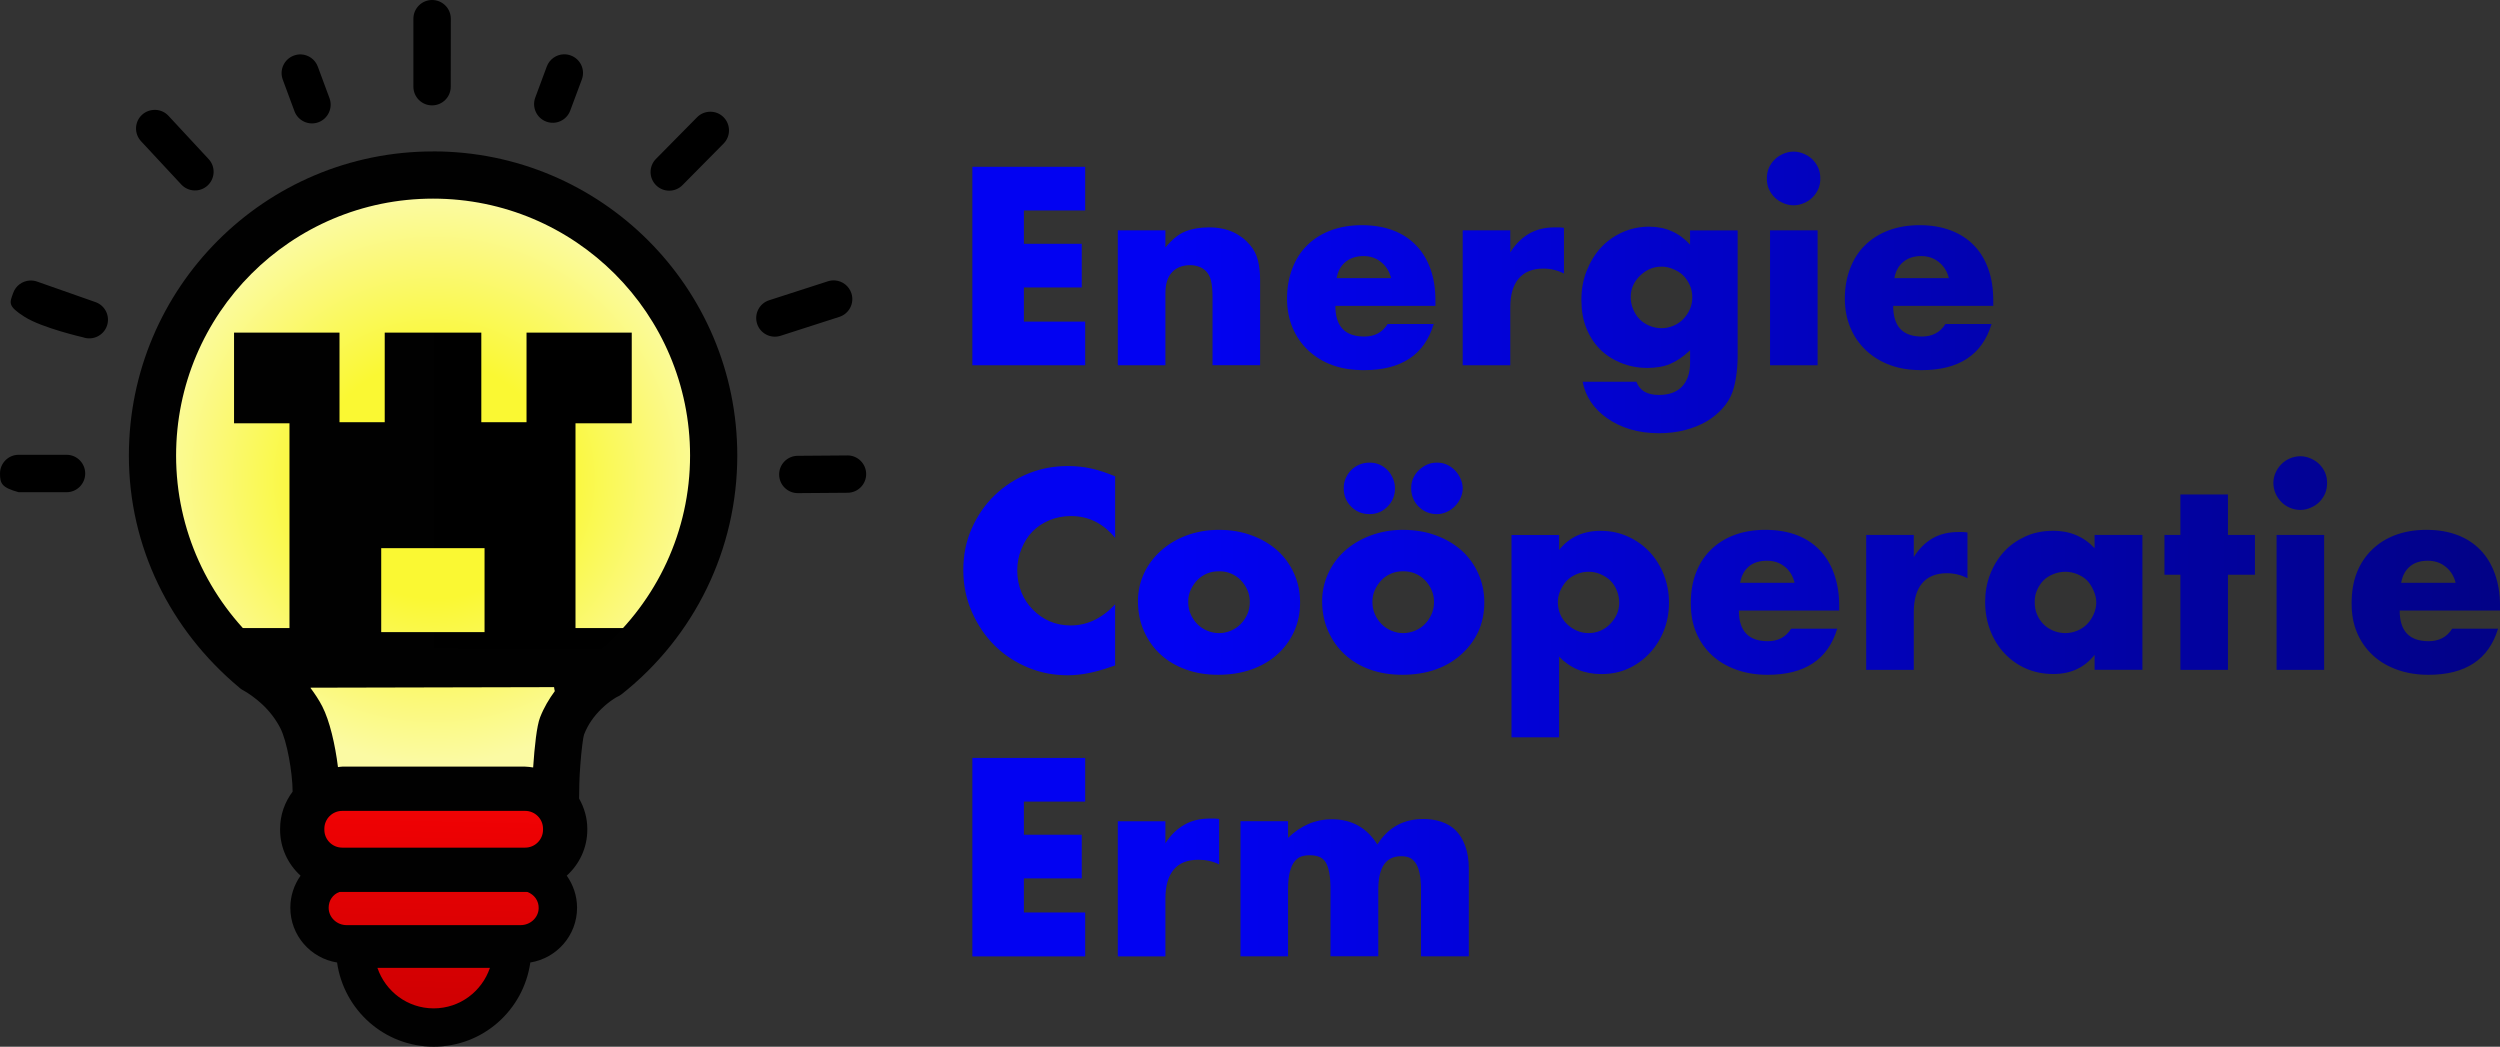 <?xml version="1.0" encoding="UTF-8"?>
<svg id="Layer_1" data-name="Layer 1" xmlns="http://www.w3.org/2000/svg" width="1197.09" height="501.2" xmlns:xlink="http://www.w3.org/1999/xlink" viewBox="0 0 1197.09 501.2">
  <rect x="0" y="0" width="1197.09" height="501.2" fill="#333333" stroke="none"/>
  <defs>
    <linearGradient id="linear-gradient" x1="-122.04" y1="996.49" x2="-121.42" y2="996.49" gradientTransform="translate(144496.19 1176316.48) scale(1180.19 -1180.19)" gradientUnits="userSpaceOnUse">
      <stop offset=".13" stop-color="#0202f2"/>
      <stop offset="1" stop-color="#020287"/>
    </linearGradient>
    <linearGradient id="linear-gradient-2" x1="-124.26" y1="993.03" x2="-123.64" y2="993.03" gradientTransform="translate(-179170.25 19099.01) rotate(91.17) scale(180.21 -180.21)" gradientUnits="userSpaceOnUse">
      <stop offset="0" stop-color="#f80204"/>
      <stop offset="1" stop-color="#d10002"/>
    </linearGradient>
    <radialGradient id="radial-gradient" cx="-123.94" cy="998.1" fx="-123.94" fy="998.1" r=".62" gradientTransform="translate(27318.4 218555.53) scale(218.74 -218.74)" gradientUnits="userSpaceOnUse">
      <stop offset=".42" stop-color="#faf833"/>
      <stop offset="1" stop-color="#fbfaa3"/>
    </radialGradient>
    <linearGradient id="linear-gradient-3" x1="-123.04" y1="997.55" x2="-122.42" y2="997.55" gradientTransform="translate(37692.24 304919.9) scale(305.42 -305.42)" gradientUnits="userSpaceOnUse">
      <stop offset="0" stop-color="#010101"/>
      <stop offset="1" stop-color="#000"/>
    </linearGradient>
  </defs>
  <path d="M858.83,72.59c-1.76,0-3.38.39-4.93,1.06-1.55.67-2.93,1.53-4.11,2.7s-2.15,2.56-2.82,4.11c-.67,1.55-.94,3.29-.94,5.05s.27,3.38.94,4.93c.67,1.55,1.64,2.94,2.82,4.11,1.18,1.18,2.56,2.03,4.11,2.7,1.55.67,3.17,1.06,4.93,1.06,1.76,0,3.38-.39,4.93-1.06,1.55-.67,2.94-1.53,4.11-2.7,1.18-1.18,2.15-2.56,2.82-4.11.67-1.55.94-3.17.94-4.93s-.27-3.5-.94-5.05c-.67-1.55-1.64-2.94-2.82-4.11-1.18-1.18-2.56-2.03-4.11-2.7-1.55-.67-3.17-1.06-4.93-1.06ZM465.6,79.87v95.02h54.03v-20.91h-29.36v-16.33h27.72v-20.91h-27.72v-15.97h29.36v-20.91h-54.03ZM652.23,107.82c-5.54,0-10.51.83-14.92,2.47-4.41,1.64-8.17,4.02-11.28,7.05-3.11,3.02-5.48,6.72-7.16,11.04-1.68,4.32-2.59,9.19-2.59,14.56s.94,9.89,2.7,14.09c1.76,4.2,4.28,7.78,7.52,10.81,3.23,3.02,7.09,5.41,11.63,7.05,4.53,1.64,9.58,2.35,15.03,2.35,17.8,0,28.91-7.3,33.36-22.08h-22.08c-2.52,4.03-6.2,5.99-11.16,5.99-9.24,0-13.86-4.86-13.86-14.68h47.92v-2.47c0-5.63-.75-10.66-2.35-15.15-1.6-4.49-3.91-8.29-6.93-11.39-3.02-3.11-6.67-5.53-11.04-7.16-4.37-1.64-9.34-2.47-14.8-2.47ZM919.32,107.82c-5.54,0-10.51.83-14.92,2.47-4.41,1.64-8.17,4.02-11.28,7.05-3.11,3.02-5.48,6.72-7.16,11.04-1.68,4.32-2.58,9.19-2.58,14.56s.94,9.89,2.7,14.09c1.76,4.2,4.28,7.78,7.52,10.81,3.23,3.02,7.09,5.41,11.63,7.05,4.53,1.64,9.46,2.35,14.92,2.35,17.8,0,29.02-7.3,33.47-22.08h-22.08c-2.52,4.03-6.32,5.99-11.27,5.99-9.24,0-13.74-4.86-13.74-14.68h47.92v-2.47c0-5.63-.75-10.66-2.35-15.15-1.6-4.49-3.91-8.29-6.93-11.39-3.02-3.11-6.79-5.53-11.16-7.16-4.37-1.64-9.22-2.47-14.68-2.47ZM789.89,108.53c-4.7,0-9.05.9-13.04,2.7-3.99,1.81-7.44,4.25-10.33,7.4-2.9,3.15-5.13,6.92-6.81,11.16-1.68,4.24-2.47,8.79-2.47,13.74s.68,9.28,2.23,13.27c1.55,3.99,3.76,7.48,6.58,10.33,2.81,2.86,6.12,4.98,9.98,6.58,3.86,1.59,8.18,2.47,12.8,2.47,2.1,0,3.99-.18,5.76-.47s3.46-.74,5.05-1.41c1.6-.67,3.14-1.53,4.7-2.58,1.55-1.05,3.25-2.4,4.93-3.99v6.11c0,4.79-1.32,8.59-3.88,11.28-2.56,2.69-6.25,3.99-11.04,3.99-5.63,0-9.21-2.06-10.81-6.34h-25.72c.67,3.53,1.98,6.77,3.99,9.75,2.02,2.98,4.6,5.53,7.75,7.75,3.15,2.22,6.84,4.02,11.04,5.29,4.2,1.26,8.82,1.88,13.86,1.88,4.45,0,8.63-.52,12.45-1.53,3.82-1.01,7.2-2.35,10.22-4.11,3.02-1.76,5.61-3.95,7.75-6.34,2.14-2.39,3.69-4.98,4.7-7.75.76-2.18,1.34-4.66,1.76-7.52.42-2.85.71-6.02.71-9.63v-60.25h-22.79v6.81c-5.21-5.71-11.74-8.57-19.38-8.57ZM578.71,108.88c-4.28,0-8.08.69-11.27,2-3.19,1.3-6.29,3.86-9.4,7.63v-8.22h-22.79v64.6h22.79v-34.53c0-4.28,1-7.56,3.05-9.87,2.06-2.31,5.06-3.52,8.93-3.52,1.43,0,2.73.28,3.99.7,1.26.42,2.4,1.11,3.41,2.11,1.18,1.18,2,2.72,2.47,4.7.46,1.97.71,4.56.71,7.75v32.65h22.78v-41.11c0-3.44-.39-6.47-1.06-9.16-.67-2.69-1.91-5.1-3.76-7.28-2.27-2.69-4.99-4.76-8.22-6.23-3.23-1.47-7.09-2.23-11.63-2.23ZM744.43,108.88c-4.7,0-8.81,1-12.33,3.05-3.53,2.06-6.49,5.06-8.93,8.93v-10.57h-22.78v64.6h22.78v-27.72c0-6.05,1.35-10.59,3.99-13.74,2.65-3.15,6.57-4.82,11.86-4.82,3.53,0,6.84.84,9.86,2.35v-21.85c-.92-.17-1.75-.23-2.47-.23h-2ZM847.56,110.29v64.6h22.78v-64.6h-22.78ZM652.94,122.62c3.36,0,6.1,1,8.46,2.94,2.35,1.93,3.94,4.44,4.7,7.63h-26.07c.59-3.36,2-5.9,4.23-7.75,2.22-1.85,5.16-2.82,8.69-2.82ZM919.91,122.62c3.36,0,6.22,1,8.57,2.94,2.35,1.93,3.94,4.44,4.7,7.63h-26.08c.59-3.36,2-5.9,4.23-7.75,2.22-1.85,5.05-2.82,8.57-2.82ZM795.64,127.67c1.93,0,3.71.42,5.52,1.17,1.81.76,3.47,1.71,4.82,3.05,1.34,1.34,2.37,2.93,3.17,4.7.8,1.76,1.18,3.66,1.18,5.76s-.38,3.95-1.18,5.76c-.8,1.81-1.87,3.36-3.17,4.7-1.3,1.34-2.89,2.41-4.7,3.17-1.81.76-3.62,1.17-5.64,1.17s-4.07-.42-5.87-1.17c-1.8-.76-3.4-1.83-4.7-3.17-1.3-1.34-2.3-2.89-3.05-4.7-.76-1.8-1.18-3.77-1.18-5.87s.38-3.88,1.18-5.64c.8-1.76,1.94-3.28,3.29-4.58,1.34-1.3,2.82-2.37,4.58-3.17,1.76-.8,3.74-1.17,5.76-1.17ZM1101.49,218.46c-1.76,0-3.5.39-5.05,1.06-1.55.67-2.82,1.53-3.99,2.7-1.18,1.18-2.15,2.56-2.82,4.11-.67,1.55-1.06,3.17-1.06,4.93s.39,3.5,1.06,5.05c.67,1.55,1.64,2.94,2.82,4.11,1.18,1.18,2.44,2.03,3.99,2.7,1.55.67,3.29,1.06,5.05,1.06s3.38-.39,4.93-1.06c1.55-.67,2.94-1.53,4.11-2.7,1.18-1.18,2.15-2.56,2.82-4.11.67-1.55.94-3.29.94-5.05s-.27-3.38-.94-4.93c-.67-1.55-1.64-2.94-2.82-4.11-1.18-1.18-2.56-2.03-4.11-2.7-1.55-.67-3.17-1.06-4.93-1.06ZM655.76,221.52c-1.68,0-3.3.31-4.82.94-1.51.63-2.74,1.45-3.88,2.58-1.13,1.13-2.07,2.52-2.7,3.99-.63,1.47-.94,3.02-.94,4.7,0,3.53,1.17,6.42,3.52,8.81,2.35,2.39,5.28,3.64,8.81,3.64s6.34-1.25,8.69-3.64c2.35-2.39,3.52-5.25,3.52-8.69,0-1.68-.31-3.23-.94-4.7-.63-1.47-1.49-2.86-2.58-3.99-1.09-1.13-2.36-2.03-3.88-2.7-1.51-.67-3.13-.94-4.82-.94ZM688.06,221.52c-1.68,0-3.23.27-4.7.94-1.47.67-2.86,1.61-3.99,2.7-1.13,1.09-2.03,2.36-2.7,3.88-.67,1.51-.94,3.1-.94,4.7,0,1.76.31,3.42.94,4.93.63,1.51,1.45,2.74,2.58,3.88,1.14,1.13,2.48,2.07,3.99,2.7,1.51.63,3.14.94,4.82.94s3.23-.39,4.7-1.06c1.47-.67,2.74-1.57,3.88-2.7,1.13-1.13,2.03-2.41,2.7-3.88.67-1.47,1.06-3.02,1.06-4.7,0-1.68-.39-3.23-1.06-4.7-.67-1.47-1.57-2.86-2.7-3.99-1.13-1.13-2.41-2.03-3.88-2.7-1.47-.67-3.02-.94-4.7-.94ZM511.29,223.16c-6.63,0-12.98,1.16-19.03,3.64-6.05,2.48-11.4,5.93-15.97,10.34-4.58,4.41-8.19,9.65-10.92,15.74-2.73,6.09-4.11,12.78-4.11,20.08s1.46,14.15,4.23,20.32c2.77,6.17,6.35,11.48,10.92,15.97,4.58,4.49,9.97,7.98,15.97,10.45s12.24,3.64,18.79,3.64c3.19,0,6.36-.31,9.63-.94,3.27-.63,6.91-1.59,10.69-2.94l2.47-.82v-29.25c-6.3,6.72-13.36,10.1-21.26,10.1-3.61,0-6.99-.65-10.1-2-3.11-1.34-5.79-3.29-8.1-5.64-2.31-2.35-4.1-5.03-5.4-8.22s-2-6.68-2-10.45c0-3.69.69-7.14,2-10.33,1.3-3.19,3.02-6.03,5.29-8.34,2.27-2.31,4.95-4.06,8.1-5.4,3.15-1.34,6.64-2,10.34-2,8.4,0,15.43,3.48,21.14,10.45v-29.48c-4.03-1.68-7.86-2.96-11.51-3.76-3.65-.8-7.38-1.17-11.16-1.17ZM1044.05,236.78v19.38h-7.63v19.03h7.63v45.57h22.78v-45.57h12.92v-19.03h-12.92v-19.38h-22.78ZM583.76,253.7c-5.63,0-10.88.94-15.62,2.7-4.75,1.76-8.77,4.22-12.21,7.28-3.44,3.07-6.17,6.65-8.1,10.8-1.93,4.16-2.94,8.6-2.94,13.39,0,5.29,1.01,10.12,2.94,14.45,1.93,4.32,4.58,8.05,7.99,11.16,3.4,3.11,7.51,5.49,12.21,7.16,4.7,1.68,9.73,2.47,15.27,2.47s10.91-.79,15.74-2.47c4.83-1.68,9.01-4.1,12.45-7.16,3.44-3.07,6.13-6.68,8.1-10.92,1.97-4.24,2.94-8.97,2.94-14.09s-1-9.74-2.94-13.98-4.62-7.98-8.1-11.04c-3.49-3.07-7.59-5.44-12.33-7.16-4.75-1.72-9.84-2.58-15.39-2.58ZM671.85,253.7c-5.63,0-10.76.94-15.5,2.7-4.74,1.76-8.89,4.22-12.33,7.28-3.44,3.07-6.06,6.65-7.99,10.8-1.93,4.16-2.94,8.6-2.94,13.39,0,5.29,1.01,10.12,2.94,14.45,1.93,4.32,4.58,8.05,7.99,11.16,3.4,3.11,7.39,5.49,12.1,7.16,4.7,1.68,9.84,2.47,15.39,2.47s10.91-.79,15.74-2.47c4.83-1.68,8.89-4.1,12.33-7.16,3.44-3.07,6.25-6.68,8.22-10.92s2.94-8.97,2.94-14.09-1-9.74-2.94-13.98c-1.93-4.24-4.62-7.98-8.1-11.04-3.49-3.07-7.59-5.44-12.33-7.16-4.74-1.72-9.96-2.58-15.5-2.58ZM845.44,253.7c-5.54,0-10.51.83-14.92,2.47-4.41,1.64-8.17,4.02-11.27,7.05-3.11,3.02-5.49,6.71-7.16,11.04-1.68,4.32-2.47,9.19-2.47,14.56s.82,9.89,2.58,14.09c1.76,4.2,4.28,7.78,7.52,10.81,3.23,3.02,7.09,5.29,11.63,6.93,4.53,1.64,9.58,2.47,15.03,2.47,17.8,0,28.91-7.3,33.36-22.08h-22.08c-2.52,4.03-6.2,5.99-11.16,5.99-9.24,0-13.86-4.86-13.86-14.68h48.04v-2.47c0-5.63-.87-10.66-2.47-15.15-1.6-4.49-3.91-8.29-6.93-11.39-3.02-3.11-6.67-5.53-11.04-7.16-4.37-1.64-9.34-2.47-14.8-2.47ZM1161.98,253.7c-5.54,0-10.51.83-14.92,2.47-4.41,1.64-8.17,4.02-11.27,7.05-3.11,3.02-5.6,6.71-7.28,11.04-1.68,4.32-2.47,9.19-2.47,14.56s.82,9.89,2.58,14.09c1.76,4.2,4.28,7.78,7.52,10.81,3.23,3.02,7.09,5.29,11.63,6.93,4.53,1.64,9.57,2.47,15.03,2.47,17.8,0,28.91-7.3,33.36-22.08h-21.96c-2.52,4.03-6.32,5.99-11.28,5.99-9.24,0-13.86-4.86-13.86-14.68h48.04v-2.47c0-5.63-.87-10.66-2.47-15.15-1.6-4.49-3.91-8.29-6.93-11.39-3.02-3.11-6.68-5.53-11.04-7.16-4.37-1.64-9.22-2.47-14.68-2.47ZM766.52,254.17c-8.4,0-15.1,3.03-19.97,9.16v-7.16h-22.79v96.9h22.79v-38.64c5.37,5.54,12.14,8.34,20.2,8.34,4.62,0,8.86-.82,12.8-2.58s7.44-4.29,10.34-7.4c2.9-3.11,5.17-6.69,6.81-10.81,1.64-4.11,2.47-8.6,2.47-13.39s-.83-9.19-2.47-13.39c-1.64-4.2-3.99-7.93-6.93-11.04-2.94-3.11-6.35-5.48-10.34-7.28-3.99-1.8-8.3-2.7-12.92-2.7ZM982.98,254.17c-4.79,0-9.21.9-13.15,2.7-3.95,1.81-7.36,4.17-10.22,7.28-2.85,3.11-5.1,6.76-6.69,10.92-1.6,4.16-2.35,8.54-2.35,13.15,0,4.95.83,9.54,2.47,13.74,1.64,4.2,3.87,7.82,6.81,10.92,2.94,3.11,6.39,5.56,10.34,7.28s8.33,2.58,13.04,2.58c8.31,0,14.86-3.03,19.73-9.16v7.16h22.9v-64.6h-22.9v6.34c-5.29-5.63-11.9-8.34-19.97-8.34ZM937.76,254.75c-4.7,0-8.92,1-12.45,3.05-3.53,2.06-6.49,5.06-8.92,8.93v-10.57h-22.79v64.6h22.79v-27.72c0-6.05,1.35-10.59,3.99-13.74,2.65-3.15,6.57-4.82,11.86-4.82,3.53,0,6.84.84,9.86,2.35v-21.85c-.92-.17-1.75-.23-2.47-.23h-1.88ZM1090.1,256.16v64.6h22.78v-64.6h-22.78ZM846.15,268.5c3.36,0,6.22,1,8.57,2.94,2.35,1.93,3.82,4.44,4.58,7.63h-26.07c.59-3.36,2-6.02,4.23-7.87,2.22-1.85,5.16-2.7,8.69-2.7ZM1162.56,268.5c3.36,0,6.22,1,8.57,2.94,2.35,1.93,3.94,4.44,4.7,7.63h-26.07c.59-3.36,2-6.02,4.23-7.87,2.23-1.85,5.05-2.7,8.57-2.7ZM583.76,273.55c2.02,0,3.83.3,5.64,1.06,1.8.76,3.4,1.83,4.7,3.17s2.37,2.89,3.17,4.7c.8,1.81,1.18,3.74,1.18,5.76s-.38,4.07-1.18,5.87c-.8,1.81-1.87,3.35-3.17,4.7-1.3,1.34-2.89,2.42-4.7,3.17-1.81.76-3.62,1.18-5.64,1.18s-3.95-.42-5.76-1.18c-1.81-.76-3.4-1.83-4.7-3.17-1.3-1.34-2.37-2.89-3.17-4.7-.8-1.8-1.17-3.81-1.17-5.99,0-2.02.38-3.88,1.17-5.64.8-1.76,1.87-3.35,3.17-4.7,1.3-1.34,2.89-2.42,4.7-3.17,1.8-.76,3.74-1.06,5.76-1.06ZM671.85,273.55c2.02,0,3.95.3,5.76,1.06,1.8.76,3.4,1.83,4.7,3.17,1.3,1.34,2.37,2.89,3.17,4.7.8,1.81,1.18,3.74,1.18,5.76s-.38,4.07-1.18,5.87c-.8,1.81-1.87,3.35-3.17,4.7-1.3,1.34-2.89,2.42-4.7,3.17-1.8.76-3.74,1.18-5.76,1.18s-3.83-.42-5.64-1.18c-1.8-.76-3.4-1.83-4.7-3.17-1.3-1.34-2.37-2.89-3.17-4.7-.8-1.8-1.18-3.81-1.18-5.99,0-2.02.38-3.88,1.18-5.64.8-1.76,1.87-3.35,3.17-4.7s2.89-2.42,4.7-3.17c1.8-.76,3.62-1.06,5.64-1.06ZM760.64,273.78c2.1,0,3.95.38,5.76,1.17,1.8.8,3.47,1.83,4.82,3.17,1.34,1.34,2.34,3.01,3.05,4.82.71,1.81,1.06,3.62,1.06,5.64s-.38,3.87-1.18,5.64c-.8,1.76-1.87,3.24-3.17,4.58-1.3,1.34-2.82,2.42-4.58,3.17s-3.62,1.18-5.64,1.18-3.95-.38-5.76-1.18c-1.8-.8-3.35-1.87-4.7-3.17-1.34-1.3-2.42-2.82-3.17-4.58-.76-1.76-1.17-3.74-1.17-5.76s.38-3.83,1.17-5.64c.8-1.81,1.87-3.47,3.17-4.82,1.3-1.34,2.82-2.3,4.58-3.05,1.76-.76,3.74-1.17,5.76-1.17ZM988.97,273.78c2.02,0,3.95.42,5.76,1.17,1.8.76,3.4,1.71,4.7,3.05,1.3,1.34,2.26,3.01,3.05,4.82.8,1.8,1.29,3.62,1.29,5.64,0,2.02-.49,3.99-1.29,5.76-.8,1.76-1.75,3.24-3.05,4.58-1.3,1.34-2.89,2.42-4.7,3.17s-3.74,1.18-5.76,1.18-4.07-.42-5.87-1.18c-1.8-.76-3.4-1.83-4.7-3.17-1.3-1.34-2.3-2.89-3.05-4.7-.76-1.8-1.06-3.77-1.06-5.87s.3-3.8,1.06-5.52c.75-1.72,1.75-3.35,3.05-4.7,1.3-1.34,2.89-2.3,4.7-3.05,1.81-.76,3.77-1.17,5.87-1.17ZM465.6,362.93v95.02h54.03v-21.02h-29.36v-16.33h27.72v-20.91h-27.72v-15.86h29.36v-20.91h-54.03ZM579.3,391.94c-4.7,0-8.81,1-12.33,3.06-3.53,2.06-6.49,4.94-8.93,8.81v-10.57h-22.79v64.72h22.79v-27.72c0-6.05,1.35-10.71,3.99-13.86,2.65-3.15,6.57-4.7,11.86-4.7,3.53,0,6.84.72,9.87,2.23v-21.73c-.92-.17-1.75-.24-2.47-.24h-2ZM681.48,392.17c-9.49,0-16.84,4.07-21.96,12.21-5.04-8.06-12.27-12.1-21.85-12.1-7.73,0-14.69,2.96-20.91,8.92v-7.99h-22.78v64.72h22.78v-31.95c0-3.44.28-6.2.82-8.34.55-2.14,1.27-3.83,2.23-5.05.97-1.22,2.03-2.05,3.29-2.47,1.26-.42,2.68-.59,4.11-.59,1.68,0,3.09.24,4.35.7,1.26.46,2.37,1.33,3.17,2.58.8,1.26,1.34,2.91,1.76,5.05.42,2.14.59,4.83.59,8.1v31.95h22.9v-31.95c0-10.67,3.62-15.97,10.92-15.97,1.34,0,2.58.17,3.76.59,1.18.42,2.17,1.29,3.05,2.47.88,1.18,1.53,2.83,2,4.93.46,2.1.71,4.71.71,7.99v31.95h22.9v-42.05c0-4.28-.63-7.9-1.76-10.92-1.13-3.02-2.65-5.51-4.58-7.4-1.93-1.89-4.24-3.23-6.93-4.11-2.69-.88-5.55-1.29-8.57-1.29Z" style="fill: url(#linear-gradient);"/>
  <path d="M179.81,372.37c-14.75,0-42.71,10.22-37.07,30.95,1.77,6.48,10.16,6.51,11.89,13.43,2.35,9.45-5.21,13.59-.48,23.22,3.71,7.56,12.66,7.78,16.5,14.89,4.92,9.1-2.59,21.59,4.82,28.94.61.61,23.23,3.28,28.55,5.75.68.32,1.5.11,2.25.08,24.04-.96,28.5-26.77,43.98-38.02,4.37-3.18,15.03-9.03,16.19-14.65,3.26-15.7-5.65-16.27-5.47-25.66.11-5.7,4.84-6.89,6.6-11.49,1.44-3.75-5.84-19.77-8.78-23-5.42-5.96-22.54,2.81-29.55,2.23-24.26-2.01-42.16-3.75-66.77-2.45" style="fill: url(#linear-gradient-2);"/>
  <path d="M79.44,179.19l35.34-61.05,59.86-32.27,49.77.91,41.96,9.86,35.84,26.3,24.48,33.22,15.54,40.48,2.36,42.69-16.75,40.12-15.1,27.95-26.11,19.66-13.34,18.1-6.95,30.47-112.14-2.39-18.26-41.68-27.03-23.51-26.89-44.08-10.2-59.71,7.62-25.05Z" style="fill: url(#radial-gradient);"/>
  <path d="M79.44,179.19l35.34-61.05,59.86-32.27,49.77.91,41.96,9.86,35.84,26.3,24.48,33.22,15.54,40.48,2.36,42.69-16.75,40.12-15.1,27.95-26.11,19.66-13.34,18.1-6.95,30.47-112.14-2.39-18.26-41.68-27.03-23.51-26.89-44.08-10.2-59.71,7.62-25.05Z" style="fill: url(#radial-gradient);"/>
  <path d="M112.07,159.27v43.42h26.54v98.05h-26.54v24.74h190.04v-24.74h-26.54v-98.05h26.93v-43.42h-50.38v42.9h-21.65v-42.9h-46.25v42.9h-21.65v-42.9h-50.51ZM182.54,262.48h49.48v40.2h-49.48v-40.2Z" style="fill: url(#linear-gradient-3);"/>
  <path d="M207.35,72.51c-80.45,0-145.64,65.19-145.64,145.63,0,43.68,19.78,83.39,52.63,110.89,0,0,.87.86,1.85,1.37,2.44,1.26,6.43,4.09,9.4,6.89,3.48,3.26,6.39,7.02,8.61,11.3,3.2,6.19,5.84,21.02,5.92,30.46-3.73,4.97-6,11.1-6,17.79v.48c0,8.73,3.81,16.54,9.8,21.98-3.07,4.35-4.9,9.63-4.9,15.36,0,13.27,9.7,24.17,22.38,26.22,3.25,22.75,22.61,40.3,46.27,40.3s43.02-17.55,46.27-40.3c12.67-2.07,22.38-12.97,22.38-26.22,0-5.73-1.87-11.02-4.94-15.36,6-5.44,9.84-13.25,9.84-21.98v-.48c0-5.29-1.51-10.18-3.93-14.48,0-4.18.12-9.75.57-15.85.56-7.55,1.4-13.75,1.81-14.79,1.88-4.82,4.67-8.76,8.34-12.32,2.15-2.09,4.15-3.64,5.92-4.77.53-.34.93-.61,1.28-.8,0,0,.03,0,.04,0,.95-.4,1.84-.94,2.65-1.59,34.56-27.46,55.14-69.11,55.14-114.12,0-80.45-65.23-145.63-145.68-145.63ZM207.35,95.11c67.96,0,123.08,55.07,123.08,123.03,0,36.07-15.76,69.41-42.29,92.57l-161.75-.44c-.34-.18-.64-.31-.97-.48-25.88-23.16-41.1-56.12-41.1-91.65,0-67.96,55.07-123.03,123.03-123.03ZM265.31,329.04c0,.67.25,1.26.35,1.9-2.78,3.79-5.22,7.87-7.06,12.58-1.57,4.01-2.63,13.85-3.31,23.97-1.28-.17-2.52-.4-3.84-.4h-87.59c-.69,0-1.35.17-2.03.22-1.34-10.75-3.96-22.21-7.55-29.14-1.6-3.1-3.53-5.97-5.56-8.7,0-.06.04-.11.04-.18l116.54-.27ZM163.87,388.28h87.59c4.73,0,8.56,3.84,8.56,8.56v.48c0,4.73-3.84,8.56-8.56,8.56h-87.59c-4.73,0-8.56-3.84-8.56-8.56v-.48c0-4.73,3.84-8.56,8.56-8.56ZM162.54,427.11s.01,0,.02,0c.37.01.94-.02,1.31-.02h87.59c.38,0,.71.03,1.08.02,0,0,.01,0,.02,0,3.25,1.23,5.55,4.24,5.37,7.97-.21,4.48-4.12,7.9-8.61,7.9h-83.38c-4.62,0-8.56-3.66-8.57-8.29,0-3.57,2.01-6.41,5.16-7.59ZM180.73,463.46h53.86c-3.84,11.26-14.37,19.38-26.93,19.38s-23.09-8.13-26.93-19.38Z" style="fill: #010101;"/>
  <path d="M206.91,0c-4.94,0-8.96,4.02-8.96,8.96v32.54c0,4.94,3.98,8.96,8.92,8.96,4.94,0,8.96-3.98,8.96-8.92l.04-32.58C215.87,4.02,211.85,0,206.91,0ZM269.86,26c-3.48.15-6.74,2.36-8.03,5.83l-5.52,14.88c-1.73,4.63.62,9.8,5.25,11.52,4.63,1.73,9.75-.62,11.48-5.25l5.56-14.92c1.73-4.63-.62-9.75-5.25-11.48-1.16-.43-2.33-.62-3.49-.57ZM144.18,26.05c-1.16-.05-2.33.15-3.49.57-4.63,1.71-7.01,6.84-5.3,11.48l5.61,15.14c1.71,4.63,6.84,7.01,11.48,5.3,4.63-1.71,7.01-6.89,5.3-11.52l-5.61-15.14c-1.29-3.48-4.51-5.67-7.99-5.83ZM74.43,52.62c-2.29-.08-4.64.7-6.45,2.38-3.62,3.36-3.8,9.01-.44,12.63l19.25,20.7c3.36,3.62,9.01,3.85,12.63.49,3.62-3.36,3.85-9.01.49-12.63l-19.25-20.75c-1.68-1.81-3.94-2.74-6.22-2.83ZM340.09,53.5c-2.29.01-4.58.89-6.31,2.65l-19.69,19.95c-3.47,3.52-3.43,9.15.09,12.63,3.52,3.47,9.15,3.43,12.63-.09l19.69-19.91c3.47-3.52,3.43-9.2-.09-12.67-1.76-1.74-4.02-2.58-6.31-2.56ZM399.96,134.29c-1.16-.1-2.36.02-3.53.4l-28.16,9.09c-4.7,1.52-7.25,6.56-5.74,11.26,1.51,4.7,6.56,7.25,11.26,5.74l28.12-9.05c4.7-1.51,7.3-6.56,5.78-11.26-1.14-3.53-4.25-5.87-7.73-6.18ZM14.21,134.33c-3.48.22-6.67,2.46-7.9,5.96-1.64,4.66-2.89,6.13,5.47,11.43,8.37,5.31,27.99,9.8,27.99,9.8,4.66,1.64,9.8-.81,11.43-5.47,1.64-4.66-.81-9.75-5.47-11.39l-27.99-9.84c-1.17-.41-2.37-.56-3.53-.48ZM8.92,217.77c-4.94,0-8.92,4.02-8.92,8.96,0,4.94.95,6.72,8.92,8.96h22.96c4.94,0,8.92-4.02,8.92-8.96,0-4.94-3.98-8.96-8.92-8.96H8.92ZM405.74,218.08l-23.79.18c-4.94.03-8.91,4.06-8.87,9,.04,4.94,4.07,8.91,9.01,8.87l23.79-.18c4.94-.04,8.91-4.07,8.87-9.01-.04-4.94-4.07-8.91-9.01-8.87Z"/>
</svg>